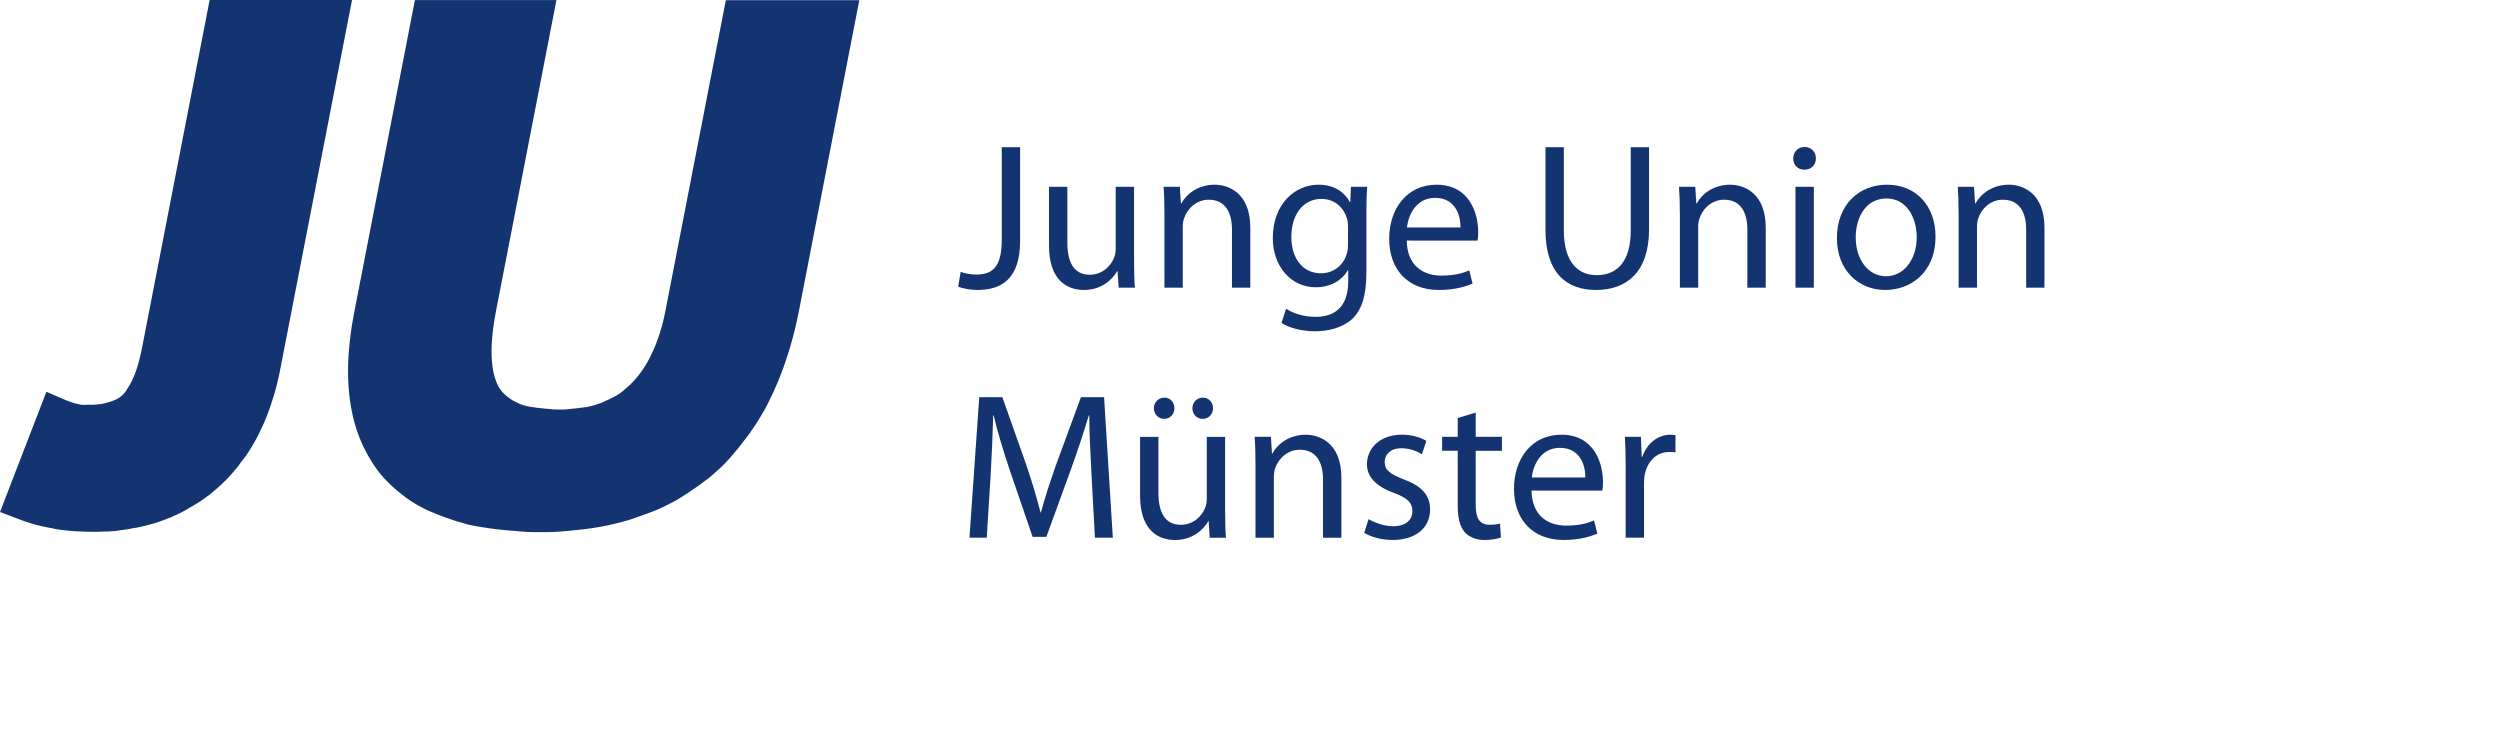 <?xml version="1.0" encoding="utf-8"?>
<!-- Generator: Adobe Illustrator 15.1.0, SVG Export Plug-In . SVG Version: 6.00 Build 0)  -->
<!DOCTYPE svg PUBLIC "-//W3C//DTD SVG 1.1//EN" "http://www.w3.org/Graphics/SVG/1.1/DTD/svg11.dtd">
<svg version="1.1" id="Ebene_1" xmlns="http://www.w3.org/2000/svg" xmlns:xlink="http://www.w3.org/1999/xlink" x="0px" y="0px"
	 width="84px" height="25px" viewBox="0 0 84 25" enable-background="new 0 0 84 25" xml:space="preserve">
<path id="path25_1_" fill="#133371" d="M9.416,12.409l-0.031,0.156L9.35,12.722l-0.036,0.154l-0.039,0.151l-0.04,0.146L9.192,13.32
	l-0.047,0.146l-0.047,0.146L9.047,13.76L8.995,13.9l-0.054,0.14l-0.057,0.136l-0.06,0.135l-0.062,0.133L8.7,14.572l-0.066,0.129
	l-0.069,0.125l-0.07,0.124l-0.074,0.122l-0.076,0.119l-0.077,0.117l-0.08,0.104L8.105,15.52L8.02,15.641l-0.087,0.106l-0.09,0.106
	L7.75,15.961l-0.094,0.102L7.56,16.16l-0.099,0.097L7.359,16.35l-0.104,0.09L7.151,16.53l-0.106,0.09l-0.107,0.075l-0.11,0.08
	l-0.111,0.078l-0.113,0.069l-0.115,0.071l-0.116,0.064L6.256,17.13l-0.12,0.063l-0.12,0.062L5.89,17.313L5.766,17.37l-0.125,0.05
	l-0.127,0.049l-0.129,0.047l-0.129,0.045L5.125,17.6l-0.133,0.036L4.858,17.67l-0.136,0.031L4.586,17.73l-0.138,0.021L4.31,17.779
	L4.169,17.8l-0.142,0.019L3.884,17.84L3.74,17.85l-0.146,0.01L3.45,17.861l-0.147,0.006l-0.147,0.001H3.051L2.95,17.865
	l-0.099-0.002l-0.1-0.004l-0.096-0.004L2.56,17.852l-0.093-0.006l-0.093-0.009L2.285,17.83l-0.089-0.01l-0.087-0.01L2.022,17.8
	l-0.085-0.013l-0.083-0.014l-0.081-0.021L1.692,17.74l-0.148-0.03l-0.145-0.03l-0.142-0.035l-0.14-0.039l-0.135-0.041L0.85,17.523
	l-0.129-0.047L0,17.204l1.559-4.041l0.647,0.28l0.026,0.011l0.032,0.011l0.041,0.014L2.353,13.5l0.055,0.018l0.062,0.021
	l0.063,0.018l0.064,0.014l0.063,0.014l0.061,0.014L2.782,13.6l0.062,0.006L2.905,13.6h0.062h0.059h0.105l0.098-0.007l0.095-0.01
	l0.089-0.011l0.083-0.016l0.079-0.021l0.074-0.021l0.069-0.021l0.065-0.022l0.062-0.027l0.057-0.023l0.053-0.029l0.052-0.029
	l0.047-0.037l0.047-0.039l0.043-0.043l0.043-0.045l0.044-0.059L4.27,13.07l0.044-0.066l0.045-0.07l0.043-0.08l0.042-0.084
	l0.041-0.093l0.042-0.099l0.038-0.106l0.039-0.112l0.036-0.12l0.036-0.126l0.033-0.133l0.031-0.139l0.031-0.148L7.044,0h4.784"/>
<path id="path29_1_" fill="#133371" d="M26.848,10.428l-0.044,0.216l-0.048,0.217l-0.05,0.214l-0.053,0.21l-0.056,0.206
	l-0.059,0.205l-0.063,0.201l-0.064,0.198l-0.067,0.195l-0.071,0.193l-0.073,0.19l-0.076,0.186l-0.08,0.184l-0.083,0.182
	l-0.086,0.178l-0.089,0.184l-0.091,0.172l-0.095,0.16l-0.098,0.167l-0.101,0.16L25.297,14.4l-0.107,0.156l-0.109,0.146l-0.114,0.146
	L24.851,15l-0.118,0.145l-0.124,0.146l-0.125,0.141l-0.128,0.139l-0.131,0.13l-0.135,0.12l-0.138,0.125l-0.14,0.119l-0.145,0.106
	l-0.146,0.111l-0.149,0.104l-0.151,0.104l-0.154,0.104l-0.156,0.098l-0.16,0.099l-0.163,0.09l-0.165,0.084l-0.166,0.082l-0.17,0.077
	l-0.172,0.068l-0.176,0.066l-0.176,0.063l-0.18,0.063L21.2,17.45l-0.185,0.054l-0.186,0.051l-0.19,0.047l-0.191,0.043l-0.193,0.039
	l-0.195,0.035l-0.198,0.031l-0.2,0.027L19.459,17.8l-0.205,0.021l-0.208,0.021l-0.21,0.018l-0.211,0.013l-0.214,0.007l-0.216,0.001
	l-0.227-0.001l-0.223-0.005l-0.219-0.015l-0.216-0.02l-0.21-0.015l-0.207-0.021l-0.205-0.021l-0.2-0.027l-0.197-0.029l-0.194-0.031
	l-0.188-0.032l-0.187-0.04L15.54,17.57l-0.18-0.049l-0.175-0.06l-0.171-0.057l-0.169-0.063l-0.164-0.063l-0.159-0.067l-0.158-0.065
	l-0.151-0.076l-0.148-0.078l-0.145-0.087l-0.142-0.091L13.64,16.72l-0.132-0.103l-0.128-0.102l-0.124-0.104l-0.118-0.109
	l-0.115-0.112l-0.11-0.113l-0.106-0.122l-0.1-0.125l-0.095-0.13l-0.09-0.137l-0.087-0.14l-0.081-0.139l-0.076-0.146L12.206,15
	l-0.066-0.148L12.077,14.7l-0.058-0.153l-0.051-0.156l-0.048-0.16l-0.044-0.162l-0.037-0.166l-0.034-0.168l-0.029-0.17l-0.024-0.172
	l-0.02-0.175l-0.017-0.179l-0.011-0.18l-0.007-0.184l-0.002-0.185l0.001-0.188l0.006-0.189l0.011-0.193l0.015-0.195l0.019-0.197
	l0.022-0.199l0.027-0.204l0.03-0.205l0.036-0.208l0.038-0.209l2.041-10.5h4.755l-2.03,10.445l-0.045,0.25l-0.037,0.236l-0.029,0.226
	l-0.02,0.213l-0.014,0.204l-0.005,0.192l0.001,0.182l0.009,0.17l0.017,0.157l0.021,0.147l0.028,0.135l0.033,0.123l0.038,0.112
	l0.041,0.101l0.046,0.092l0.05,0.081l0.053,0.074l0.061,0.065l0.067,0.065l0.073,0.062l0.085,0.06l0.094,0.063l0.105,0.053
	l0.116,0.056l0.129,0.047l0.14,0.037l0.153,0.026L18.04,13.7l0.177,0.021l0.189,0.016l0.2,0.02l0.211,0.004l0.195-0.004l0.187-0.02
	l0.18-0.018l0.174-0.023l0.166-0.021l0.16-0.036l0.153-0.044l0.146-0.049l0.142-0.063l0.135-0.062l0.13-0.065l0.124-0.063
	l0.12-0.078l0.113-0.086l0.11-0.101l0.107-0.089l0.104-0.107l0.102-0.113l0.098-0.119l0.094-0.127l0.089-0.131l0.086-0.139
	l0.081-0.145L21.89,11.9l0.074-0.16l0.07-0.164l0.064-0.173l0.062-0.18l0.057-0.188l0.054-0.194l0.047-0.201l0.044-0.213
	l2.026-10.42h4.485"/>
<g>
	<path fill="#133371" d="M33.659,4.945h0.616v3.159c0,1.253-0.616,1.639-1.429,1.639c-0.231,0-0.504-0.049-0.651-0.112l0.084-0.497
		c0.126,0.049,0.309,0.091,0.519,0.091c0.546,0,0.861-0.245,0.861-1.17V4.945z"/>
	<path fill="#133371" d="M38.104,8.734c0,0.357,0.007,0.665,0.028,0.932h-0.546l-0.035-0.554h-0.014
		c-0.154,0.273-0.518,0.631-1.121,0.631c-0.532,0-1.169-0.302-1.169-1.485V6.276h0.616v1.87c0,0.645,0.203,1.085,0.756,1.085
		c0.414,0,0.701-0.287,0.813-0.567c0.035-0.084,0.056-0.195,0.056-0.314V6.276h0.616V8.734z"/>
	<path fill="#133371" d="M39.125,7.193c0-0.356-0.007-0.637-0.028-0.917h0.546l0.035,0.561h0.014
		c0.168-0.315,0.56-0.631,1.121-0.631c0.469,0,1.197,0.28,1.197,1.442v2.018h-0.616V7.712c0-0.546-0.203-1.002-0.784-1.002
		c-0.399,0-0.714,0.288-0.827,0.631c-0.028,0.077-0.042,0.182-0.042,0.287v2.038h-0.616V7.193z"/>
	<path fill="#133371" d="M45.91,9.169c0,0.784-0.162,1.254-0.484,1.555c-0.336,0.301-0.813,0.406-1.24,0.406
		c-0.406,0-0.854-0.098-1.127-0.28l0.154-0.477c0.225,0.147,0.574,0.273,0.994,0.273c0.631,0,1.094-0.329,1.094-1.19V9.085h-0.016
		c-0.182,0.314-0.553,0.567-1.078,0.567c-0.84,0-1.441-0.715-1.441-1.653c0-1.148,0.748-1.793,1.533-1.793
		c0.588,0,0.902,0.301,1.057,0.581h0.014l0.021-0.511h0.547c-0.021,0.238-0.027,0.519-0.027,0.925V9.169z M45.293,7.614
		c0-0.105-0.008-0.196-0.035-0.273c-0.111-0.364-0.406-0.658-0.861-0.658c-0.588,0-1.008,0.497-1.008,1.281
		c0,0.666,0.342,1.219,1,1.219c0.387,0,0.729-0.238,0.855-0.63c0.035-0.105,0.049-0.225,0.049-0.329V7.614z"/>
	<path fill="#133371" d="M47.266,8.083c0.014,0.834,0.539,1.177,1.162,1.177c0.441,0,0.715-0.077,0.939-0.175l0.111,0.441
		c-0.217,0.098-0.594,0.217-1.135,0.217c-1.043,0-1.666-0.693-1.666-1.716s0.602-1.821,1.59-1.821c1.113,0,1.4,0.967,1.4,1.59
		c0,0.126-0.006,0.217-0.021,0.287H47.266z M49.072,7.642c0.008-0.385-0.16-0.994-0.854-0.994c-0.631,0-0.896,0.567-0.945,0.994
		H49.072z"/>
	<path fill="#133371" d="M52.545,4.945v2.802c0,1.051,0.469,1.499,1.1,1.499c0.693,0,1.148-0.463,1.148-1.499V4.945h0.615v2.76
		c0,1.449-0.762,2.038-1.785,2.038c-0.967,0-1.695-0.547-1.695-2.018v-2.78H52.545z"/>
	<path fill="#133371" d="M56.443,7.193c0-0.356-0.008-0.637-0.029-0.917h0.547l0.035,0.561h0.014
		c0.168-0.315,0.561-0.631,1.121-0.631c0.469,0,1.197,0.28,1.197,1.442v2.018h-0.617V7.712c0-0.546-0.203-1.002-0.783-1.002
		c-0.4,0-0.715,0.288-0.826,0.631c-0.029,0.077-0.043,0.182-0.043,0.287v2.038h-0.615V7.193z"/>
	<path fill="#133371" d="M61.014,5.323c0,0.211-0.146,0.379-0.391,0.379c-0.225,0-0.371-0.168-0.371-0.379
		c0-0.21,0.152-0.385,0.385-0.385C60.861,4.938,61.014,5.106,61.014,5.323z M60.328,9.666v-3.39h0.617v3.39H60.328z"/>
	<path fill="#133371" d="M65.033,7.943c0,1.253-0.875,1.8-1.688,1.8c-0.91,0-1.625-0.673-1.625-1.744
		c0-1.128,0.75-1.793,1.682-1.793C64.375,6.206,65.033,6.913,65.033,7.943z M62.352,7.979c0,0.742,0.42,1.303,1.021,1.303
		c0.59,0,1.029-0.554,1.029-1.317c0-0.574-0.287-1.296-1.016-1.296C62.666,6.668,62.352,7.341,62.352,7.979z"/>
	<path fill="#133371" d="M65.809,7.193c0-0.356-0.008-0.637-0.027-0.917h0.545l0.035,0.561h0.014
		c0.17-0.315,0.561-0.631,1.121-0.631c0.469,0,1.197,0.28,1.197,1.442v2.018h-0.615V7.712c0-0.546-0.203-1.002-0.785-1.002
		c-0.398,0-0.715,0.288-0.826,0.631c-0.027,0.077-0.041,0.182-0.041,0.287v2.038h-0.617V7.193z"/>
	<path fill="#133371" d="M36.677,15.993c-0.035-0.658-0.077-1.457-0.077-2.038h-0.014c-0.168,0.547-0.357,1.142-0.595,1.793
		l-0.833,2.29h-0.462l-0.771-2.248c-0.224-0.672-0.406-1.274-0.539-1.835h-0.014c-0.014,0.589-0.049,1.373-0.091,2.087l-0.126,2.024
		h-0.581l0.329-4.721h0.777l0.806,2.283c0.196,0.581,0.35,1.1,0.476,1.59h0.014c0.126-0.476,0.294-0.994,0.504-1.59l0.84-2.283
		h0.777l0.294,4.721H36.79L36.677,15.993z"/>
	<path fill="#133371" d="M41.164,17.135c0,0.357,0.007,0.665,0.028,0.932h-0.546l-0.035-0.554h-0.014
		c-0.154,0.273-0.518,0.631-1.121,0.631c-0.532,0-1.169-0.302-1.169-1.485v-1.981h0.616v1.87c0,0.645,0.203,1.085,0.756,1.085
		c0.414,0,0.701-0.287,0.813-0.567c0.035-0.084,0.056-0.195,0.056-0.314v-2.073h0.616V17.135z M38.769,13.717
		c0-0.196,0.154-0.357,0.357-0.357c0.189,0,0.336,0.154,0.336,0.357c0,0.189-0.14,0.357-0.35,0.357
		C38.916,14.074,38.769,13.906,38.769,13.717z M40.064,13.717c0-0.196,0.154-0.357,0.351-0.357c0.196,0,0.343,0.154,0.343,0.357
		c0,0.189-0.14,0.357-0.35,0.357C40.204,14.074,40.064,13.906,40.064,13.717z"/>
	<path fill="#133371" d="M42.184,15.594c0-0.356-0.007-0.637-0.028-0.917h0.547l0.035,0.561h0.014
		c0.168-0.315,0.561-0.631,1.119-0.631c0.471,0,1.199,0.28,1.199,1.442v2.018h-0.617v-1.954c0-0.546-0.203-1.002-0.785-1.002
		c-0.398,0-0.713,0.288-0.826,0.631c-0.027,0.077-0.041,0.182-0.041,0.287v2.038h-0.617V15.594z"/>
	<path fill="#133371" d="M45.984,17.443c0.189,0.111,0.512,0.238,0.82,0.238c0.441,0,0.652-0.218,0.652-0.505
		c0-0.294-0.176-0.448-0.625-0.616c-0.615-0.224-0.902-0.554-0.902-0.959c0-0.547,0.447-0.995,1.17-0.995
		c0.342,0,0.645,0.091,0.826,0.21l-0.148,0.448c-0.133-0.084-0.377-0.203-0.693-0.203c-0.363,0-0.559,0.21-0.559,0.463
		c0,0.279,0.195,0.406,0.637,0.581c0.582,0.217,0.889,0.511,0.889,1.016c0,0.603-0.469,1.022-1.26,1.022
		c-0.371,0-0.715-0.099-0.953-0.238L45.984,17.443z"/>
	<path fill="#133371" d="M49.584,13.864v0.813h0.881v0.469h-0.881v1.828c0,0.421,0.119,0.658,0.461,0.658
		c0.168,0,0.268-0.014,0.357-0.042l0.029,0.47c-0.119,0.042-0.309,0.084-0.547,0.084c-0.287,0-0.52-0.099-0.666-0.259
		c-0.168-0.189-0.238-0.49-0.238-0.89v-1.85h-0.525v-0.469h0.525v-0.631L49.584,13.864z"/>
	<path fill="#133371" d="M51.459,16.483c0.014,0.834,0.539,1.177,1.162,1.177c0.441,0,0.715-0.077,0.939-0.175l0.111,0.441
		c-0.217,0.098-0.594,0.217-1.135,0.217c-1.043,0-1.666-0.693-1.666-1.716s0.602-1.821,1.59-1.821c1.113,0,1.4,0.967,1.4,1.59
		c0,0.126-0.006,0.217-0.021,0.287H51.459z M53.266,16.042c0.008-0.385-0.16-0.994-0.854-0.994c-0.631,0-0.896,0.567-0.945,0.994
		H53.266z"/>
	<path fill="#133371" d="M54.623,15.734c0-0.399-0.008-0.742-0.027-1.058h0.539l0.027,0.672h0.021
		c0.154-0.455,0.531-0.742,0.945-0.742c0.063,0,0.111,0.007,0.168,0.014v0.582c-0.063-0.015-0.125-0.015-0.211-0.015
		c-0.434,0-0.742,0.322-0.826,0.785c-0.014,0.084-0.02,0.188-0.02,0.287v1.807h-0.617V15.734z"/>
</g>
</svg>
